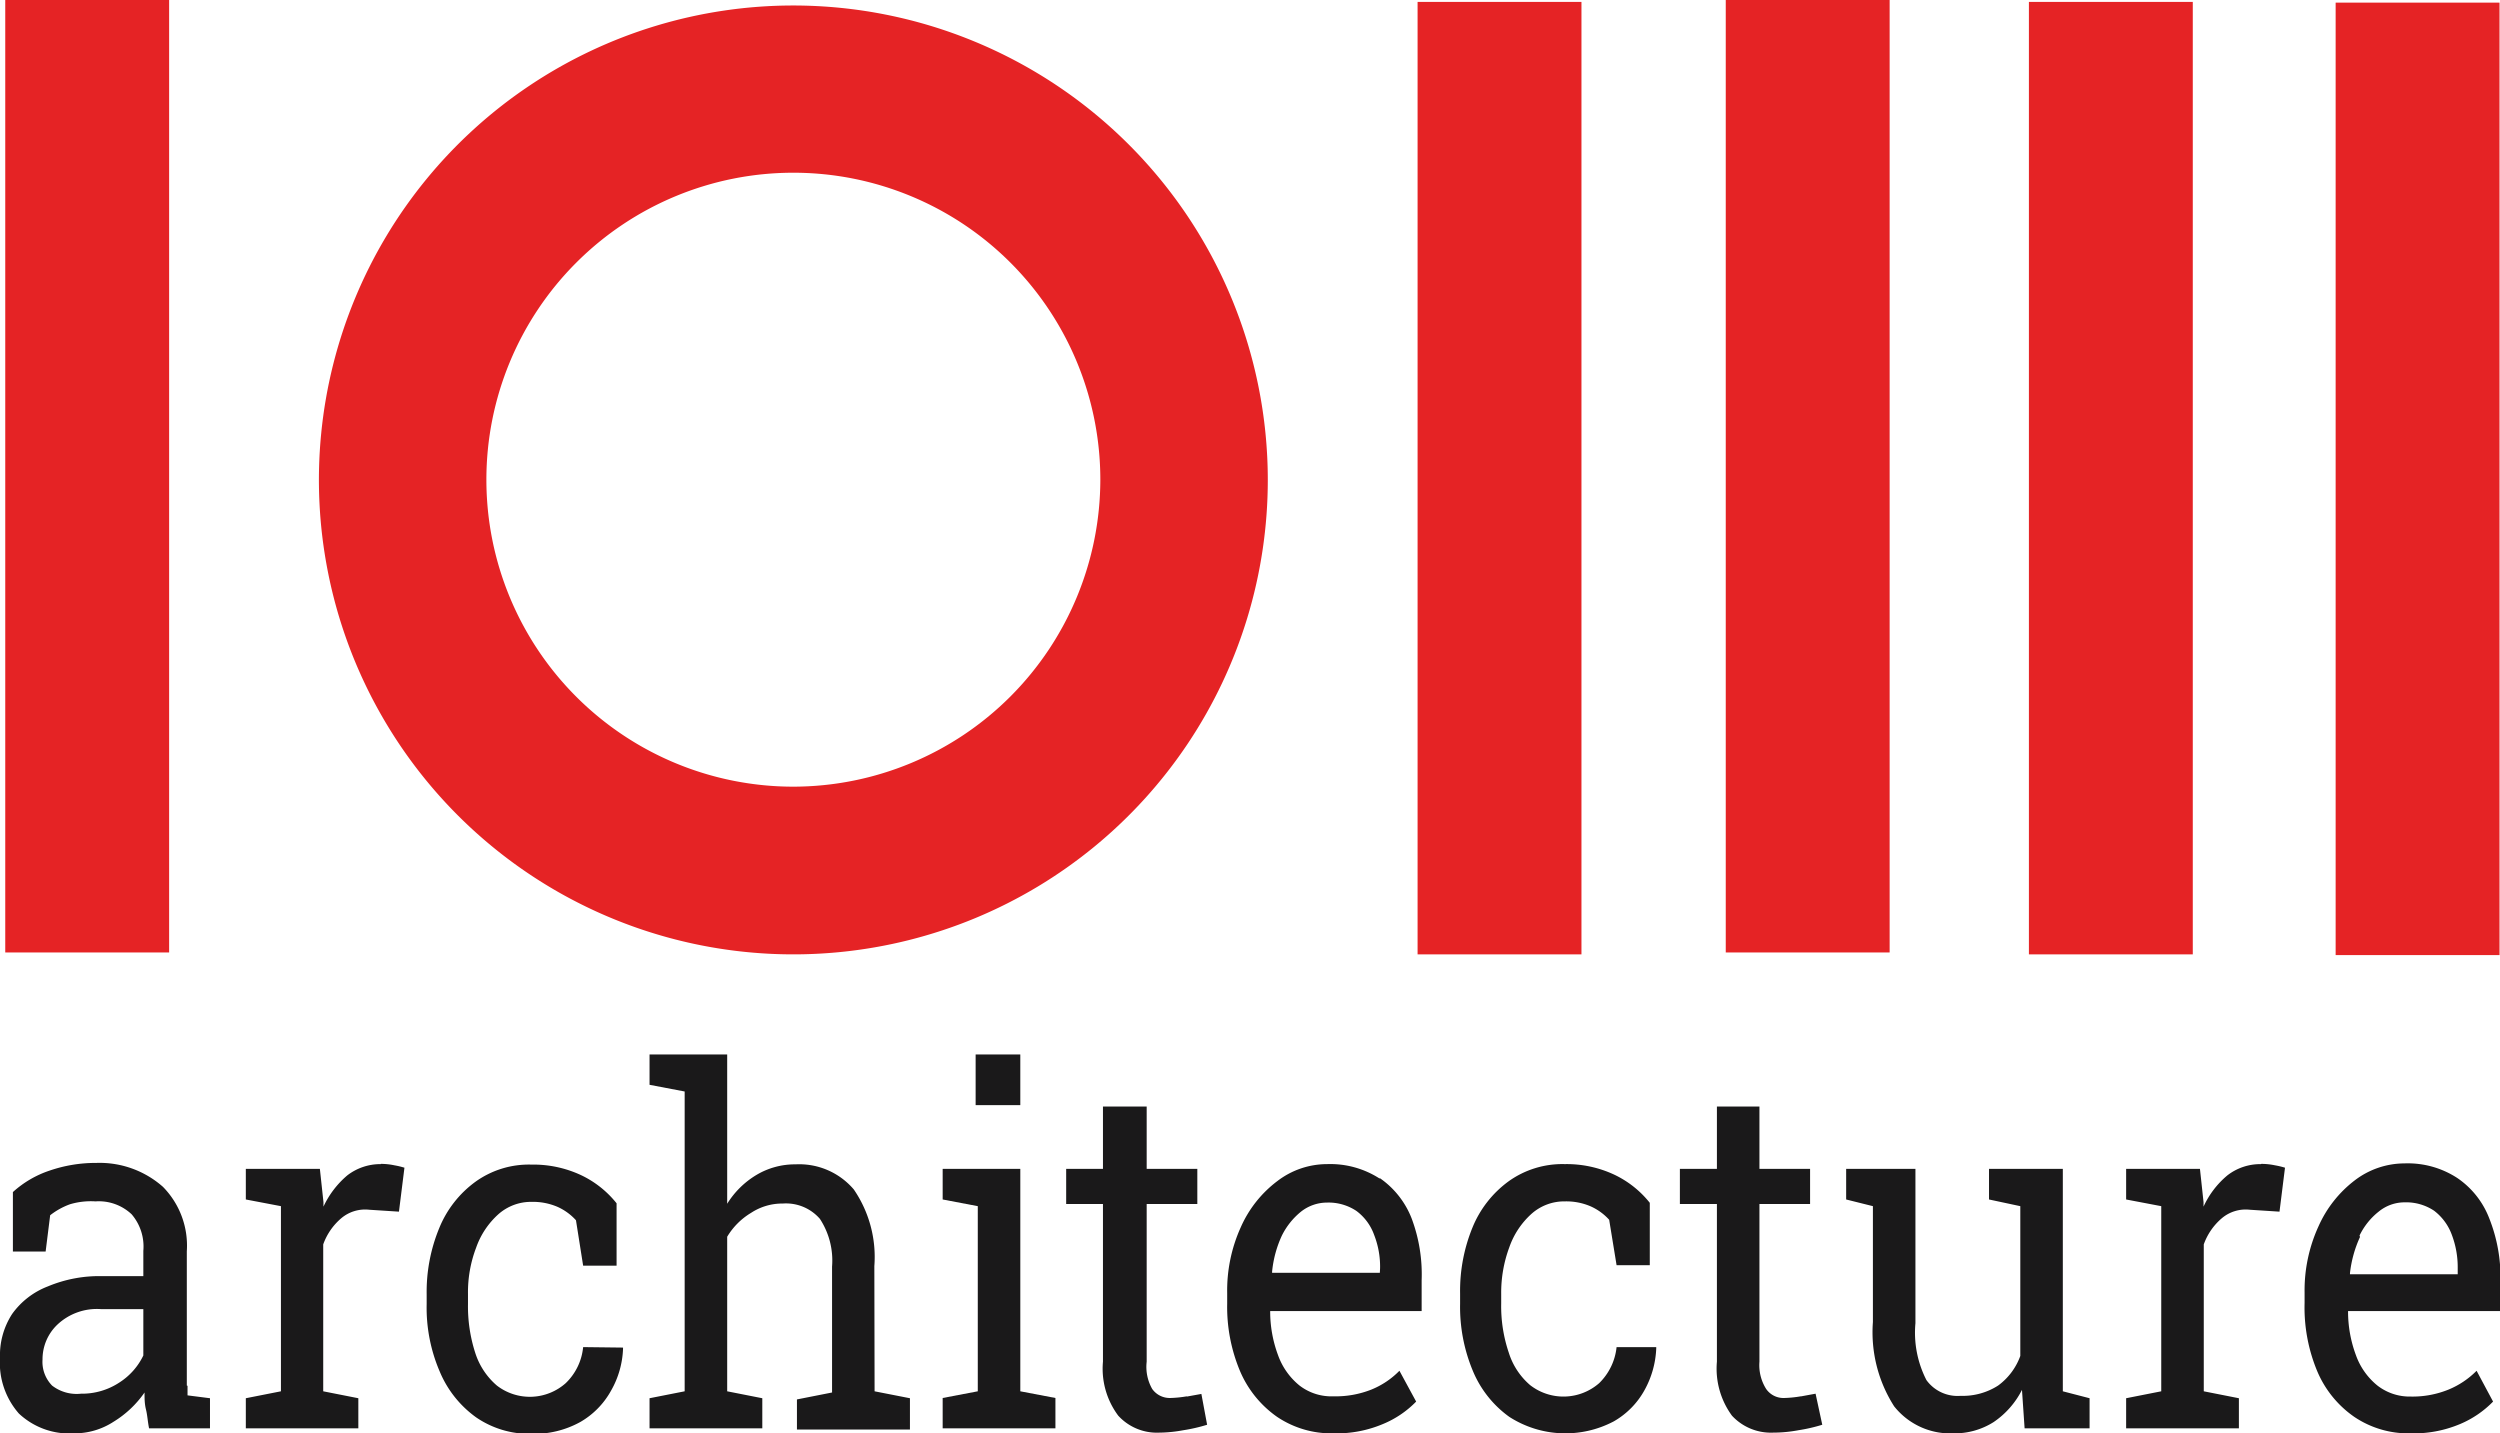 <svg xmlns="http://www.w3.org/2000/svg" viewBox="0 0 104.65 60"><defs><clipPath id="clip-path"><path d="M0 0h104.65v60H0z" style="fill:none"/></clipPath><style>.cls-2{fill:#e52325}.cls-3{clip-path:url(#clip-path)}.cls-4{fill:#1a191a}</style></defs><g id="Ebene_2" data-name="Ebene 2"><g id="Ebene_1-2" data-name="Ebene 1"><path d="M.22 0h6.86v39.87H.22z" class="cls-2"/><g class="cls-3"><path d="M33.21 32.93a12.85 12.85 0 1 1 12.85-12.85 12.87 12.87 0 0 1-12.85 12.85m0-32.7a19.86 19.86 0 1 0 19.86 19.85A19.87 19.87 0 0 0 33.21.23" class="cls-2"/></g><path d="M59.34.08h6.86v39.87h-6.86zM72.24 0h6.86v39.87h-6.86zM84.93.08h6.86v39.87h-6.86zM97.77.11h6.86v39.87h-6.86z" class="cls-2"/><g class="cls-3"><path d="M15.94 48.73a2.27 2.27 0 0 0-1.4.47 3.83 3.83 0 0 0-1 1.31v-.19l-.15-1.39h-3.1v1.28l1.47.28v7.75l-1.47.29v1.26H15v-1.26l-1.47-.29v-6.15a2.57 2.57 0 0 1 .75-1.09 1.55 1.55 0 0 1 1.18-.36l1.24.08.23-1.84a3.3 3.3 0 0 0-.42-.1 2.76 2.76 0 0 0-.57-.06M6 56.74a2.75 2.75 0 0 1-1 1.13 2.84 2.84 0 0 1-1.61.47A1.68 1.68 0 0 1 2.18 58a1.42 1.42 0 0 1-.4-1.09 2 2 0 0 1 .61-1.45 2.41 2.41 0 0 1 1.84-.66H6ZM7.82 58v-5.62a3.51 3.51 0 0 0-1-2.7 4 4 0 0 0-2.79-1 5.93 5.93 0 0 0-1.95.32 4.32 4.32 0 0 0-1.54.9v2.49h1.37l.19-1.52a3 3 0 0 1 .83-.46A3.07 3.07 0 0 1 4 50.29a2 2 0 0 1 1.51.54A2.07 2.07 0 0 1 6 52.36v1.06H4.3a5.57 5.57 0 0 0-2.3.43A3.28 3.28 0 0 0 .51 55 3.17 3.17 0 0 0 0 56.84a3.22 3.22 0 0 0 .79 2.33 3.09 3.09 0 0 0 2.32.83 3 3 0 0 0 1.65-.49 4.3 4.3 0 0 0 1.29-1.22c0 .24 0 .47.06.71s.07.49.13.79h2.55v-1.26l-.94-.12v-.4M24.41 56.39a2.41 2.41 0 0 1-.73 1.51 2.26 2.26 0 0 1-2.88.1 3 3 0 0 1-.9-1.35 6.33 6.33 0 0 1-.31-2.06v-.42a5.23 5.23 0 0 1 .34-1.94 3.38 3.38 0 0 1 .93-1.4 2.06 2.06 0 0 1 1.4-.52 2.6 2.6 0 0 1 1.08.21 2.32 2.32 0 0 1 .77.56l.3 1.9h1.4v-2.61a4.2 4.2 0 0 0-1.49-1.18 4.72 4.72 0 0 0-2.08-.44 3.83 3.83 0 0 0-2.34.72 4.49 4.49 0 0 0-1.51 1.93 7 7 0 0 0-.53 2.77v.42a6.77 6.77 0 0 0 .55 2.83 4.48 4.48 0 0 0 1.52 1.91 3.94 3.94 0 0 0 2.31.69 4 4 0 0 0 2.06-.5 3.42 3.42 0 0 0 1.28-1.31 3.81 3.81 0 0 0 .5-1.74v-.06ZM36.6 53a5 5 0 0 0-.86-3.21 3 3 0 0 0-2.44-1.05 3.14 3.14 0 0 0-1.63.44 3.64 3.64 0 0 0-1.23 1.21v-6.25h-3.25v1.27l1.47.28v12.55l-1.47.29v1.26h4.72v-1.26l-1.47-.29v-6.47a2.91 2.91 0 0 1 1-1 2.38 2.38 0 0 1 1.33-.39 1.88 1.88 0 0 1 1.55.64 3.18 3.18 0 0 1 .51 2v5.27l-1.47.29v1.26h4.73v-1.31l-1.48-.29Z" class="cls-4"/></g><path d="M39.46 48.93v1.28l1.47.28v7.75l-1.47.28v1.27h4.72v-1.27l-1.47-.28v-9.31h-3.25zM40.84 44.14h1.87v2.12h-1.87z" class="cls-4"/><g class="cls-3"><path d="M49.68 58.45a4.73 4.73 0 0 1-.7.07.9.9 0 0 1-.75-.38A1.87 1.87 0 0 1 48 57v-6.6h2.12v-1.47H48v-2.61h-1.83v2.61h-1.54v1.47h1.54V57a3.28 3.28 0 0 0 .64 2.26 2.19 2.19 0 0 0 1.72.71 5.79 5.79 0 0 0 1-.1 7 7 0 0 0 1-.23l-.24-1.29-.61.11M75.38 58.45a4.73 4.73 0 0 1-.7.07.88.88 0 0 1-.75-.38 1.87 1.87 0 0 1-.28-1.14v-6.6h2.12v-1.47h-2.12v-2.61h-1.78v2.61h-1.55v1.47h1.55V57a3.33 3.33 0 0 0 .63 2.26 2.22 2.22 0 0 0 1.72.71 5.82 5.82 0 0 0 1.06-.1 7 7 0 0 0 1-.23l-.28-1.3-.6.11M67.67 56.39a2.46 2.46 0 0 1-.73 1.51 2.27 2.27 0 0 1-2.89.08 2.94 2.94 0 0 1-.89-1.35 6.06 6.06 0 0 1-.32-2.06v-.42a5.45 5.45 0 0 1 .34-1.94 3.38 3.38 0 0 1 .93-1.4 2.06 2.06 0 0 1 1.4-.52 2.57 2.57 0 0 1 1.08.21 2.32 2.32 0 0 1 .77.56l.31 1.9h1.39v-2.61a4.2 4.2 0 0 0-1.49-1.18 4.7 4.7 0 0 0-2.07-.44 3.86 3.86 0 0 0-2.35.72 4.49 4.49 0 0 0-1.51 1.93 7 7 0 0 0-.52 2.77v.42a6.94 6.94 0 0 0 .54 2.83 4.48 4.48 0 0 0 1.52 1.91 4.34 4.34 0 0 0 4.37.19 3.38 3.38 0 0 0 1.29-1.31 3.92 3.92 0 0 0 .49-1.74v-.06ZM86.35 48.93h-3.09v1.28l1.31.28v6.27a2.65 2.65 0 0 1-.93 1.24 2.74 2.74 0 0 1-1.57.43 1.61 1.61 0 0 1-1.43-.66 4.35 4.35 0 0 1-.46-2.38v-6.46h-2.9v1.28l1.12.28v4.85a5.75 5.75 0 0 0 .89 3.53A3 3 0 0 0 81.77 60a3.05 3.05 0 0 0 1.68-.47 3.58 3.58 0 0 0 1.19-1.35l.11 1.61h2.72v-1.26l-1.12-.29ZM57.76 53.28h-4.51v-.05a4.66 4.66 0 0 1 .41-1.51 3 3 0 0 1 .8-1 1.76 1.76 0 0 1 1.09-.38 2.1 2.1 0 0 1 1.23.35 2.15 2.15 0 0 1 .74 1 3.64 3.64 0 0 1 .25 1.4Zm0-3.94a3.81 3.81 0 0 0-2.21-.61 3.42 3.42 0 0 0-2.08.71 4.87 4.87 0 0 0-1.53 1.93 6.42 6.42 0 0 0-.57 2.76v.44a6.94 6.94 0 0 0 .54 2.83 4.47 4.47 0 0 0 1.55 1.91 4.07 4.07 0 0 0 2.36.69 5 5 0 0 0 2.07-.39 4.14 4.14 0 0 0 1.39-.94l-.7-1.29a3.45 3.45 0 0 1-1.18.79 4.05 4.05 0 0 1-1.58.28A2.19 2.19 0 0 1 54.4 58a2.88 2.88 0 0 1-.9-1.27 5.22 5.22 0 0 1-.33-1.85h6.34v-1.29a6.66 6.66 0 0 0-.42-2.59 3.67 3.67 0 0 0-1.34-1.69M94.64 48.73a2.25 2.25 0 0 0-1.4.47 3.71 3.71 0 0 0-1 1.31v-.19l-.15-1.39H89v1.28l1.47.28v7.75l-1.47.29v1.26h4.72v-1.26l-1.47-.29v-6.15A2.57 2.57 0 0 1 93 51a1.55 1.55 0 0 1 1.18-.36l1.24.08.23-1.84a3.3 3.3 0 0 0-.42-.1 2.83 2.83 0 0 0-.57-.06M98.77 51.72a2.86 2.86 0 0 1 .8-1 1.71 1.71 0 0 1 1.08-.39 2.11 2.11 0 0 1 1.24.35 2.23 2.23 0 0 1 .74 1 3.84 3.84 0 0 1 .25 1.4v.26h-4.51v-.05a4.93 4.93 0 0 1 .42-1.51m5.88 3.1v-1.29a6.66 6.66 0 0 0-.47-2.59 3.6 3.6 0 0 0-1.34-1.69 3.79 3.79 0 0 0-2.21-.61 3.44 3.44 0 0 0-2.08.71 4.94 4.94 0 0 0-1.52 1.93 6.43 6.43 0 0 0-.58 2.76v.44A6.93 6.93 0 0 0 97 57.4a4.4 4.4 0 0 0 1.55 1.91 4.05 4.05 0 0 0 2.36.69 5 5 0 0 0 2.07-.39 4.2 4.2 0 0 0 1.38-.94l-.69-1.29a3.55 3.55 0 0 1-1.18.79 4 4 0 0 1-1.58.29 2.2 2.2 0 0 1-1.39-.46 2.88 2.88 0 0 1-.9-1.27 5.22 5.22 0 0 1-.33-1.85Z" class="cls-4"/></g></g></g></svg>
